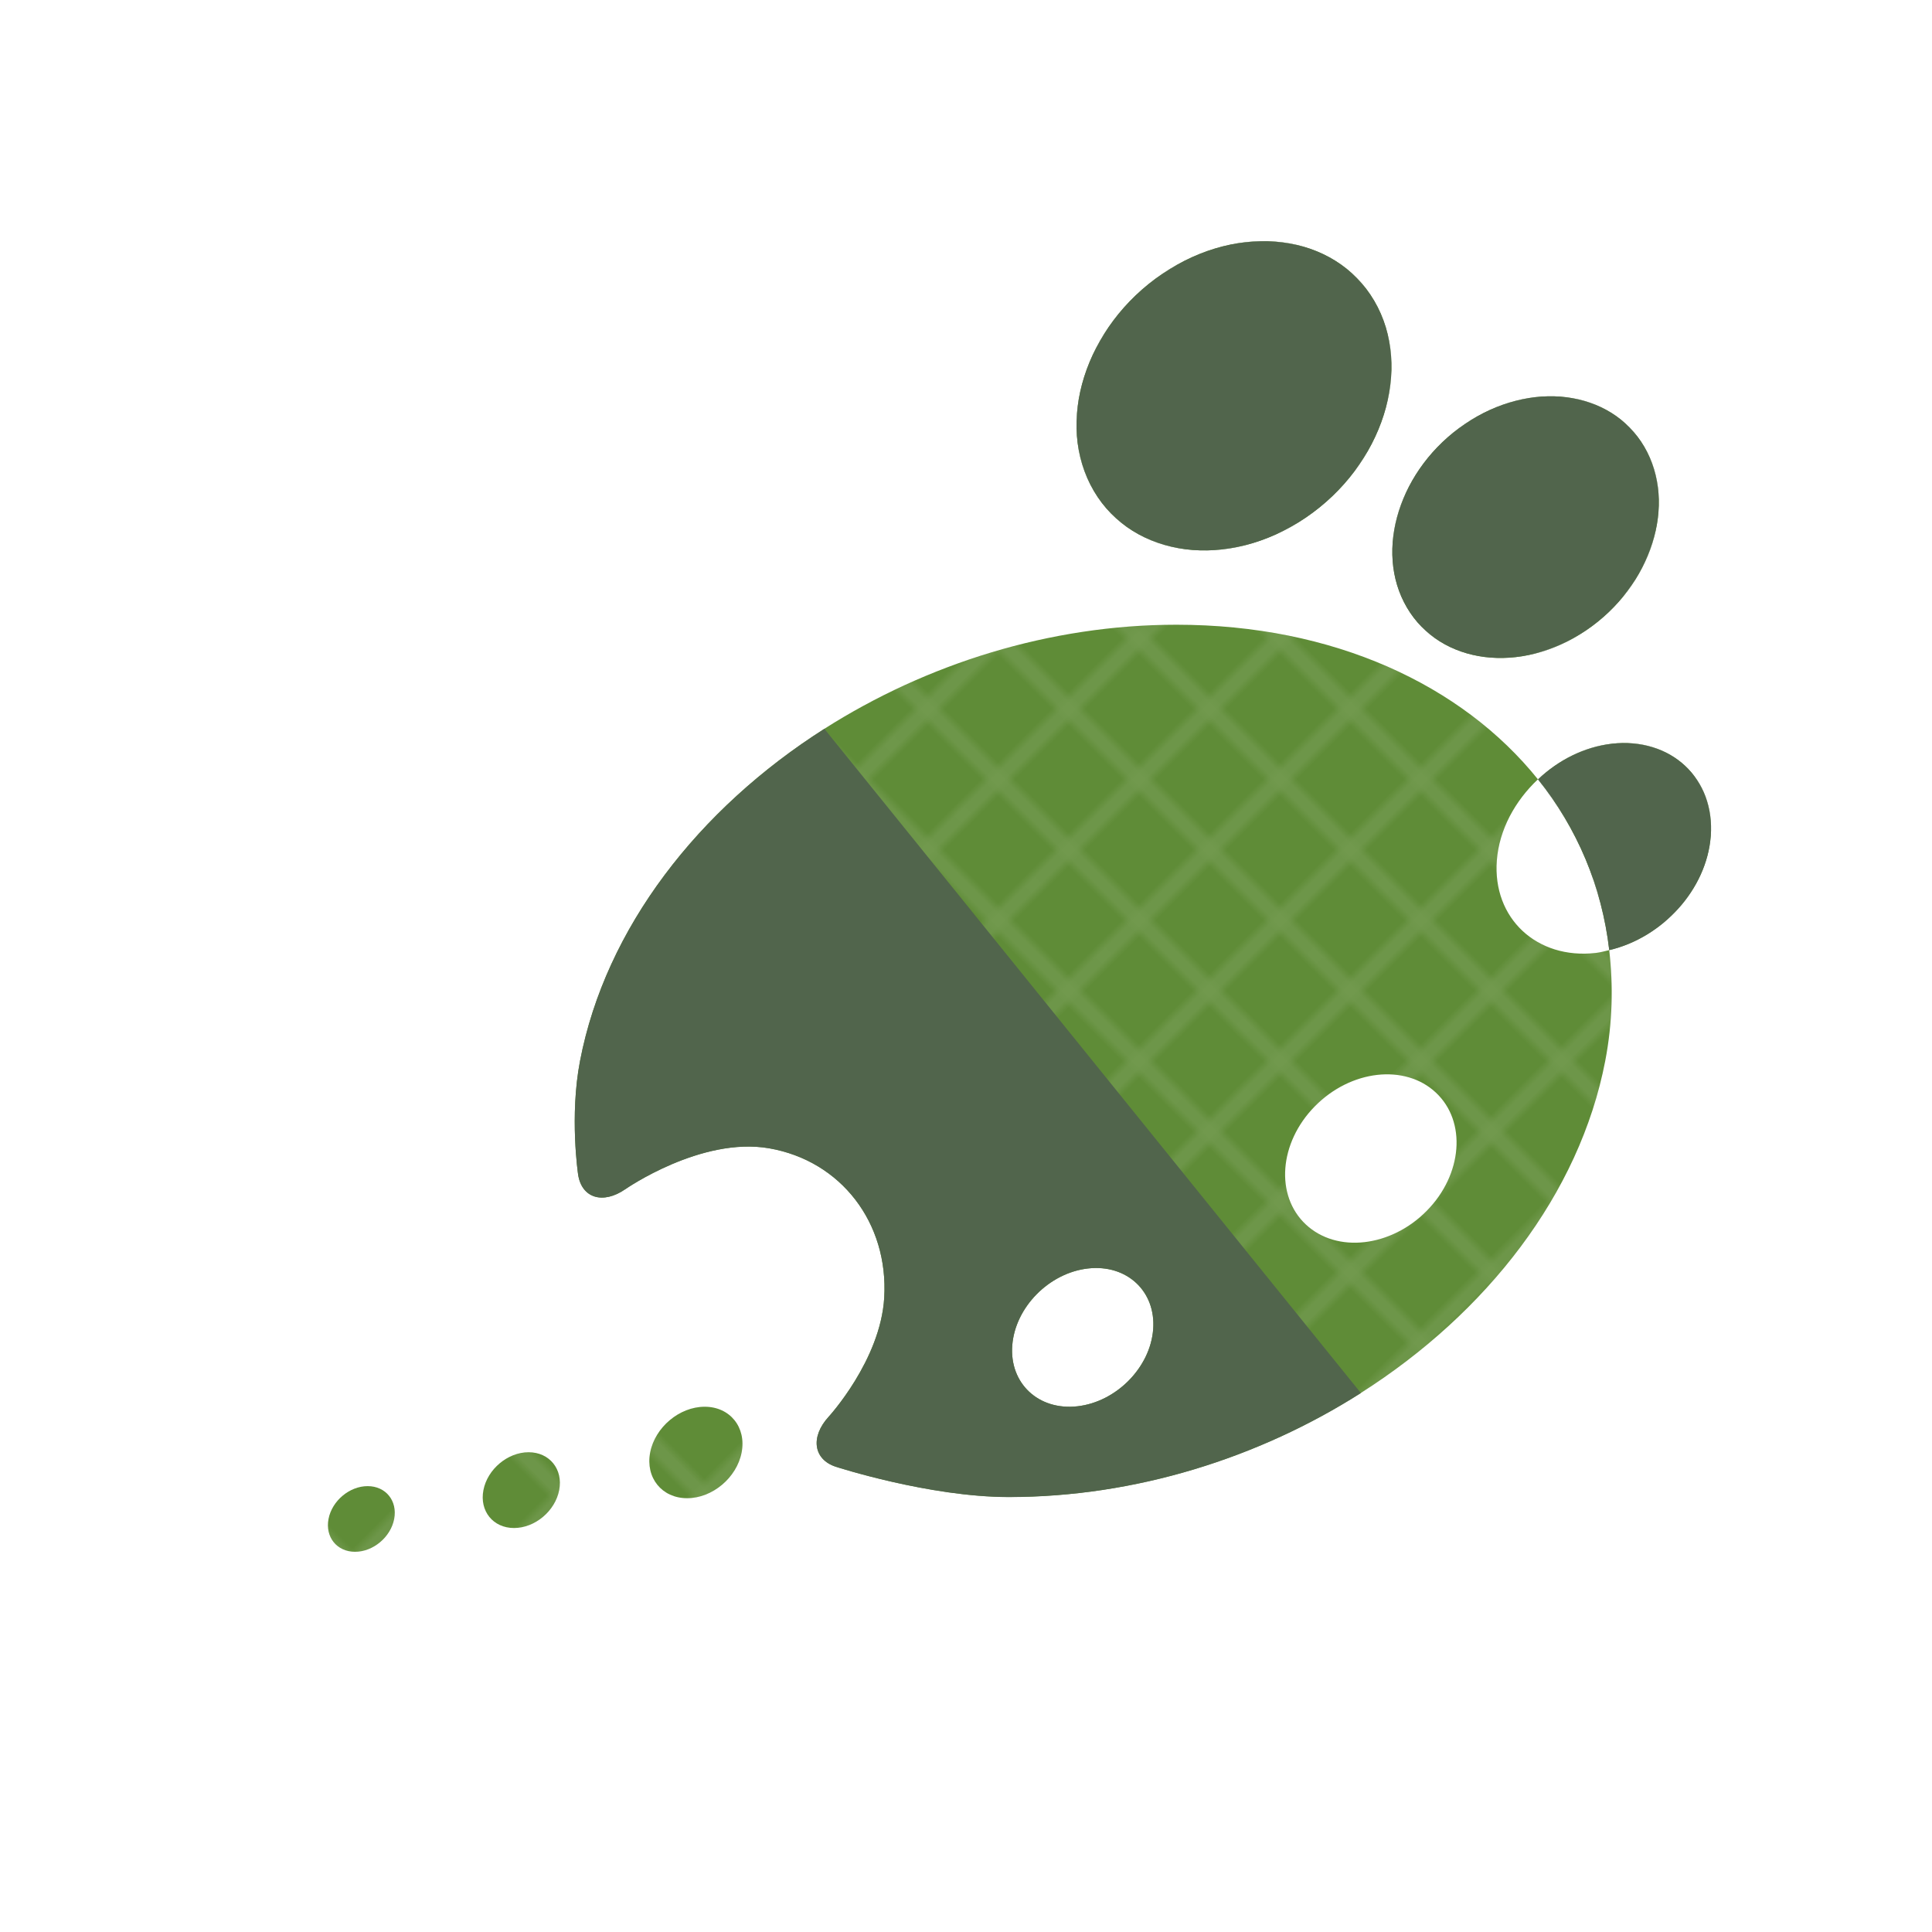 <?xml version="1.0" encoding="UTF-8"?>
<svg xmlns="http://www.w3.org/2000/svg" xmlns:xlink="http://www.w3.org/1999/xlink" viewBox="0 0 512 512">
  <defs>
    <style>
      .cls-1, .cls-2 {
        fill: none;
      }

      .cls-3 {
        fill: url(#_グリッド_1_パイカ_線_-2);
      }

      .cls-4 {
        fill: url(#_グリッド_1_パイカ_線_-7);
      }

      .cls-5 {
        fill: url(#_グリッド_1_パイカ_線_-6);
      }

      .cls-6 {
        fill: url(#_グリッド_1_パイカ_線_-4);
      }

      .cls-7 {
        fill: url(#_グリッド_1_パイカ_線_-3);
      }

      .cls-8 {
        fill: url(#_グリッド_1_パイカ_線_-5);
      }

      .cls-9 {
        fill: #51654c;
      }

      .cls-10 {
        isolation: isolate;
      }

      .cls-11 {
        fill: #5f8c37;
      }

      .cls-12 {
        fill: #fff;
      }

      .cls-13 {
        fill: url(#_グリッド_1_パイカ_線_);
      }

      .cls-14 {
        opacity: .12;
      }

      .cls-15 {
        fill: #edf3d5;
        mix-blend-mode: multiply;
      }

      .cls-2 {
        stroke: #fff;
        stroke-width: 1.5px;
      }

      .cls-16 {
        clip-path: url(#clippath);
      }
    </style>
    <pattern id="_グリッド_1_パイカ_線_" data-name="グリッド 1 パイカ (線)" x="0" y="0" width="72" height="72" patternTransform="translate(11297.04 -7335.2) rotate(-45) scale(2.2)" patternUnits="userSpaceOnUse" viewBox="0 0 72 72">
      <g>
        <rect class="cls-1" width="72" height="72"/>
        <g>
          <line class="cls-2" x1="6" y1="71.75" x2="6" y2="144.25"/>
          <line class="cls-2" x1="30" y1="71.75" x2="30" y2="144.25"/>
          <line class="cls-2" x1="54" y1="71.75" x2="54" y2="144.25"/>
          <line class="cls-2" x1="18" y1="71.75" x2="18" y2="144.25"/>
          <line class="cls-2" x1="42" y1="71.75" x2="42" y2="144.25"/>
          <line class="cls-2" x1="66" y1="71.75" x2="66" y2="144.25"/>
        </g>
        <g>
          <line class="cls-2" x1="71.75" y1="66" x2="144.25" y2="66"/>
          <line class="cls-2" x1="71.75" y1="42" x2="144.25" y2="42"/>
          <line class="cls-2" x1="71.75" y1="18" x2="144.25" y2="18"/>
          <line class="cls-2" x1="71.75" y1="54" x2="144.25" y2="54"/>
          <line class="cls-2" x1="71.75" y1="30" x2="144.25" y2="30"/>
          <line class="cls-2" x1="71.75" y1="6" x2="144.25" y2="6"/>
        </g>
        <g>
          <line class="cls-2" x1="6" y1="-.25" x2="6" y2="72.25"/>
          <line class="cls-2" x1="30" y1="-.25" x2="30" y2="72.25"/>
          <line class="cls-2" x1="54" y1="-.25" x2="54" y2="72.25"/>
          <line class="cls-2" x1="-.25" y1="66" x2="72.25" y2="66"/>
          <line class="cls-2" x1="-.25" y1="42" x2="72.25" y2="42"/>
          <line class="cls-2" x1="-.25" y1="18" x2="72.25" y2="18"/>
          <line class="cls-2" x1="-.25" y1="54" x2="72.25" y2="54"/>
          <line class="cls-2" x1="-.25" y1="30" x2="72.25" y2="30"/>
          <line class="cls-2" x1="-.25" y1="6" x2="72.25" y2="6"/>
          <line class="cls-2" x1="18" y1="-.25" x2="18" y2="72.25"/>
          <line class="cls-2" x1="42" y1="-.25" x2="42" y2="72.25"/>
          <line class="cls-2" x1="66" y1="-.25" x2="66" y2="72.25"/>
        </g>
        <g>
          <line class="cls-2" x1="-72.25" y1="66" x2=".25" y2="66"/>
          <line class="cls-2" x1="-72.25" y1="42" x2=".25" y2="42"/>
          <line class="cls-2" x1="-72.25" y1="18" x2=".25" y2="18"/>
          <line class="cls-2" x1="-72.25" y1="54" x2=".25" y2="54"/>
          <line class="cls-2" x1="-72.25" y1="30" x2=".25" y2="30"/>
          <line class="cls-2" x1="-72.25" y1="6" x2=".25" y2="6"/>
        </g>
        <g>
          <line class="cls-2" x1="6" y1="-72.25" x2="6" y2=".25"/>
          <line class="cls-2" x1="30" y1="-72.25" x2="30" y2=".25"/>
          <line class="cls-2" x1="54" y1="-72.25" x2="54" y2=".25"/>
          <line class="cls-2" x1="18" y1="-72.25" x2="18" y2=".25"/>
          <line class="cls-2" x1="42" y1="-72.25" x2="42" y2=".25"/>
          <line class="cls-2" x1="66" y1="-72.25" x2="66" y2=".25"/>
        </g>
      </g>
    </pattern>
    <pattern id="_グリッド_1_パイカ_線_-2" data-name="グリッド 1 パイカ (線)" patternTransform="translate(11237.88 -7388.13) rotate(-45) scale(2.2)" xlink:href="#_グリッド_1_パイカ_線_"/>
    <pattern id="_グリッド_1_パイカ_線_-3" data-name="グリッド 1 パイカ (線)" patternTransform="translate(11237.88 -7388.13) rotate(-45) scale(2.2)" xlink:href="#_グリッド_1_パイカ_線_"/>
    <pattern id="_グリッド_1_パイカ_線_-4" data-name="グリッド 1 パイカ (線)" patternTransform="translate(11237.88 -7388.13) rotate(-45) scale(2.2)" xlink:href="#_グリッド_1_パイカ_線_"/>
    <pattern id="_グリッド_1_パイカ_線_-5" data-name="グリッド 1 パイカ (線)" patternTransform="translate(11237.88 -7388.13) rotate(-45) scale(2.2)" xlink:href="#_グリッド_1_パイカ_線_"/>
    <pattern id="_グリッド_1_パイカ_線_-6" data-name="グリッド 1 パイカ (線)" patternTransform="translate(11237.88 -7388.13) rotate(-45) scale(2.2)" xlink:href="#_グリッド_1_パイカ_線_"/>
    <pattern id="_グリッド_1_パイカ_線_-7" data-name="グリッド 1 パイカ (線)" patternTransform="translate(11237.88 -7388.13) rotate(-45) scale(2.2)" xlink:href="#_グリッド_1_パイカ_線_"/>
    <clipPath id="clippath">
      <rect class="cls-1" x="-1520" width="1500" height="500"/>
    </clipPath>
  </defs>
  <g class="cls-10">
    <g id="_レイヤー_1" data-name="レイヤー 1">
      <path class="cls-12" d="M477.2,218.13c-.56-20.2-13-36.37-30.86-42.42.77-.86,1.54-1.73,2.27-2.62,2.97-3.64,5.56-7.58,7.68-11.67.44-.84.86-1.69,1.24-2.52,1.89-4.06,3.35-8.3,4.33-12.55.08-.34.15-.67.23-1.04.36-1.72.65-3.43.86-5.05.35-2.82.5-5.68.43-8.49-.22-9.06-2.68-17.85-7.12-25.42-10.89-18.55-31.76-27.9-54.47-24.39-1.12.17-2.15.36-3.15.57-2.51.52-4.98,1.21-7.42,2.03-1.28-5.98-3.48-11.7-6.52-16.88-10.36-17.66-29.5-27.94-51.1-27.52-13.53.27-26.97,4.67-38.87,12.74-15.03,10.19-25.92,25.06-30.69,41.94-.13.47-.26.93-.38,1.41-.7,2.7-1.23,5.44-1.58,8.13-.16,1.25-.29,2.48-.38,3.67-.29,3.94-.2,7.9.25,11.78v.09c.08.57.16,1.13.25,1.74.43,2.87,1.05,5.66,1.85,8.29,1.29,4.26,3.08,8.35,5.32,12.16.8,1.37,1.67,2.68,2.58,3.96-23.29,4.96-45.97,14.14-66.21,27.02-28.23,17.96-50.21,41.76-63.56,68.83-1.93,3.92-3.72,8.01-5.3,12.14-.69,1.8-1.35,3.65-1.97,5.5-1.9,5.68-3.42,11.44-4.51,17.11-1.43,7.46-2.03,15.73-1.77,24.59.07,2.39.21,4.81.4,7.21.07.88.15,1.67.22,2.42.22,2.14.42,3.52.47,3.88.51,3.4,1.5,6.62,2.96,9.59l.19.45.65,1.17c4.18,7.42,11.01,12.54,19.24,14.42,8.87,2.03,18.29,0,26.53-5.7,5.07-3.42,15.26-7.87,20.48-6.95,3.16.55,5.73,1.95,7.65,4.17l.15.19c.92,1.11,1.65,2.4,2.15,3.8.12.33.23.69.33,1.04.06.2.11.4.16.61.37,1.57.51,3.24.4,4.96-.15,2.61-1.53,6.31-3.78,10.16-.4.69-.81,1.35-1.21,1.95-5.36-3.54-11.84-5.59-18.86-5.59-9.81,0-19.61,4.09-26.87,11.23l-.38.38c-1.37,1.38-2.61,2.87-3.76,4.42-4.7-2.57-10.07-3.97-15.66-3.97-10.47,0-20.53,4.85-27.36,12.91-4.58-2.55-9.82-3.94-15.29-3.94-12.79,0-24.85,7.53-30.73,19.22-1.4,2.79-2.41,5.75-2.99,8.77-1.79,9.31.55,18.73,6.43,25.84,5.84,7.07,14.57,11.13,23.95,11.13s18.57-4.19,25.04-11.1c5.03,3.11,10.92,4.8,17.1,4.8,10.14,0,19.95-4.5,26.89-12.35.22-.25.44-.51.65-.77,5.36,3.38,11.69,5.24,18.32,5.24,9.81,0,19.6-4.09,26.86-11.22l.32-.32c1.56.8,3.19,1.51,4.9,2.06,2.89.94,28.97,9.19,53.17,9.19,36.68,0,74.35-11.11,106.07-31.29,28.23-17.95,50.21-41.76,63.56-68.83,1.28-2.59,2.52-5.31,3.69-8.1.81-1.92,1.59-3.92,2.33-5.95,1.39-3.81,2.63-7.71,3.67-11.61.83-3.11,1.54-6.17,2.1-9.09.33-1.69.62-3.48.91-5.45.46-3.2.8-6.43,1-9.66l1.86-.44-.49-4.24c3.68-2.57,7.09-5.55,10.14-8.89.3-.33.59-.66.88-.99,1.78-2.04,3.42-4.19,4.88-6.39h0c5.28-8,8.44-17.05,9.13-26.17.14-1.77.18-3.55.13-5.3Z"/>
      <g>
        <g>
          <path class="cls-11" d="M453.37,221.61c1.17-15.31-10.57-26.28-26.23-24.51-7.35.83-14.19,4.39-19.56,9.44,10.4,12.95,16.93,28.35,18.89,45.25-1.18.28-2.35.61-3.56.75-15.65,1.78-27.4-9.2-26.23-24.51.62-8.13,4.81-15.78,10.89-21.5-20.11-25.04-54.21-40.97-95.78-40.97-33.59,0-66.3,10.39-93.31,27.57-33.33,21.2-57.98,52.75-64.76,88.01-2.82,14.65-.51,30.1-.51,30.1.94,6.28,6.6,8.02,12.57,3.86,0,0,20.02-13.93,38.04-10.8,19.07,3.31,31.68,19.78,30.51,39.59-.98,16.58-14.7,31.52-14.7,31.52-4.93,5.37-4.08,11.35,1.89,13.29,0,0,24.69,8.02,45.82,8.02,33.59,0,66.3-10.39,93.31-27.57,33.33-21.2,57.98-52.75,64.76-88.01,1.95-10.16,2.14-19.97,1.05-29.36,14.1-3.3,25.82-16.06,26.9-30.19ZM285.54,372.68c-10.31,1.17-18.05-6.06-17.28-16.14.77-10.09,9.75-19.21,20.06-20.38,10.31-1.17,18.05,6.06,17.28,16.14-.77,10.09-9.75,19.21-20.06,20.38ZM378.11,320.87c-9.51,9.66-23.85,11.29-32.04,3.64-8.19-7.65-7.12-21.68,2.39-31.34,9.51-9.66,23.85-11.29,32.04-3.64,8.19,7.65,7.12,21.68-2.39,31.34Z"/>
          <path class="cls-11" d="M420.35,167.05c17.37-11.77,24.26-33.56,15.4-48.66-8.87-15.11-30.13-17.81-47.5-6.04-17.37,11.77-24.26,33.56-15.4,48.66,8.87,15.11,30.13,17.81,47.5,6.04Z"/>
          <path class="cls-11" d="M345.99,137.21c20.53-13.91,28.67-39.66,18.19-57.51-10.48-17.85-35.61-21.05-56.13-7.14-20.53,13.91-28.67,39.66-18.19,57.51,10.48,17.85,35.61,21.05,56.13,7.14Z"/>
          <path class="cls-11" d="M97.43,393.84c-4.8,0-9.45,3.89-10.37,8.7-.92,4.8,2.22,8.7,7.03,8.7,4.8,0,9.45-3.89,10.37-8.7.92-4.8-2.22-8.7-7.03-8.7Z"/>
          <path class="cls-11" d="M186.75,372.8c-6.69,0-13.16,5.43-14.45,12.12-1.29,6.69,3.1,12.12,9.79,12.12,6.69,0,13.16-5.43,14.45-12.12,1.29-6.69-3.1-12.12-9.79-12.12Z"/>
          <path class="cls-11" d="M140.08,384.86c-5.54,0-10.9,4.49-11.97,10.04-1.07,5.54,2.56,10.04,8.11,10.04,5.54,0,10.9-4.49,11.97-10.04s-2.56-10.04-8.11-10.04Z"/>
        </g>
        <g class="cls-14">
          <path class="cls-13" d="M396.68,228.04c.62-8.13,4.81-15.78,10.89-21.5-20.11-25.04-54.21-40.97-95.78-40.97-33.59,0-66.3,10.39-93.31,27.57-33.33,21.2-57.98,52.75-64.76,88.01-2.82,14.65-.51,30.1-.51,30.1.94,6.28,6.6,8.02,12.57,3.86,0,0,20.02-13.93,38.04-10.8,19.07,3.31,31.68,19.78,30.51,39.59-.98,16.58-14.7,31.52-14.7,31.52-4.93,5.37-4.08,11.35,1.89,13.29,0,0,24.69,8.02,45.82,8.02,33.59,0,66.3-10.39,93.31-27.57,33.33-21.2,57.98-52.75,64.76-88.01,1.95-10.16,2.14-19.97,1.05-29.36-1.18.28-2.35.61-3.56.75-15.65,1.78-27.4-9.2-26.23-24.51ZM285.54,372.68c-10.31,1.17-18.05-6.06-17.28-16.14.77-10.09,9.75-19.21,20.06-20.38,10.31-1.17,18.05,6.06,17.28,16.14-.77,10.09-9.75,19.21-20.06,20.38ZM378.11,320.87c-9.51,9.66-23.85,11.29-32.04,3.64-8.19-7.65-7.12-21.68,2.39-31.34,9.51-9.66,23.85-11.29,32.04-3.64,8.19,7.65,7.12,21.68-2.39,31.34Z"/>
          <path class="cls-3" d="M97.43,393.84c-4.8,0-9.45,3.89-10.37,8.7-.92,4.8,2.22,8.7,7.03,8.7,4.8,0,9.45-3.89,10.37-8.7.92-4.8-2.22-8.7-7.03-8.7Z"/>
          <path class="cls-7" d="M186.75,372.8c-6.69,0-13.16,5.43-14.45,12.12-1.29,6.69,3.1,12.12,9.79,12.12,6.69,0,13.16-5.43,14.45-12.12,1.29-6.69-3.1-12.12-9.79-12.12Z"/>
          <path class="cls-6" d="M140.08,384.86c-5.54,0-10.9,4.49-11.97,10.04-1.07,5.54,2.56,10.04,8.11,10.04,5.54,0,10.9-4.49,11.97-10.04,1.07-5.54-2.56-10.04-8.11-10.04Z"/>
        </g>
        <path class="cls-8" d="M453.37,221.61c1.17-15.31-10.57-26.28-26.23-24.51-7.35.83-14.19,4.39-19.56,9.44,10.4,12.95,16.93,28.35,18.89,45.26,14.1-3.3,25.82-16.06,26.9-30.19Z"/>
        <path class="cls-5" d="M420.35,167.05c17.37-11.77,24.26-33.56,15.4-48.66-8.87-15.11-30.13-17.81-47.5-6.04-17.37,11.77-24.26,33.56-15.4,48.66,8.87,15.11,30.13,17.81,47.5,6.04Z"/>
        <path class="cls-4" d="M345.99,137.21c20.53-13.91,28.67-39.66,18.19-57.51-10.48-17.85-35.61-21.05-56.13-7.14-20.53,13.91-28.67,39.66-18.19,57.51,10.48,17.85,35.61,21.05,56.13,7.14Z"/>
        <path class="cls-9" d="M453.37,221.61c1.17-15.31-10.57-26.28-26.23-24.51-7.34.83-14.19,4.39-19.56,9.44,10.4,12.95,16.93,28.35,18.89,45.26,14.1-3.3,25.82-16.06,26.9-30.19Z"/>
        <path class="cls-9" d="M388.24,112.34c-17.37,11.77-24.26,33.56-15.4,48.66,8.87,15.11,30.13,17.81,47.5,6.04,17.37-11.77,24.26-33.56,15.4-48.66-8.87-15.11-30.13-17.81-47.5-6.04Z"/>
        <path class="cls-9" d="M308.05,72.57c-20.53,13.91-28.67,39.66-18.19,57.51,10.48,17.85,35.61,21.05,56.13,7.14,20.53-13.91,28.67-39.66,18.19-57.51-10.48-17.85-35.61-21.05-56.13-7.14Z"/>
        <path class="cls-9" d="M165.78,315.12s20.02-13.93,38.04-10.8c19.07,3.31,31.68,19.78,30.51,39.59-.98,16.58-14.7,31.52-14.7,31.52-4.93,5.37-4.08,11.35,1.89,13.29,0,0,24.69,8.02,45.82,8.02,33.59,0,66.3-10.39,93.31-27.57l-142.18-176.02c-33.33,21.2-57.98,52.75-64.76,88.01-2.82,14.65-.51,30.1-.51,30.1.94,6.28,6.59,8.02,12.57,3.86ZM288.32,336.16c10.31-1.17,18.05,6.06,17.28,16.14-.77,10.09-9.75,19.21-20.06,20.38-10.31,1.17-18.05-6.06-17.28-16.14.77-10.09,9.75-19.21,20.06-20.38Z"/>
      </g>
      <g class="cls-16">
        <polygon class="cls-15" points="-320.87 385.33 -54.81 454.97 90.06 810.53 -320.87 385.33"/>
      </g>
    </g>
  </g>
</svg>